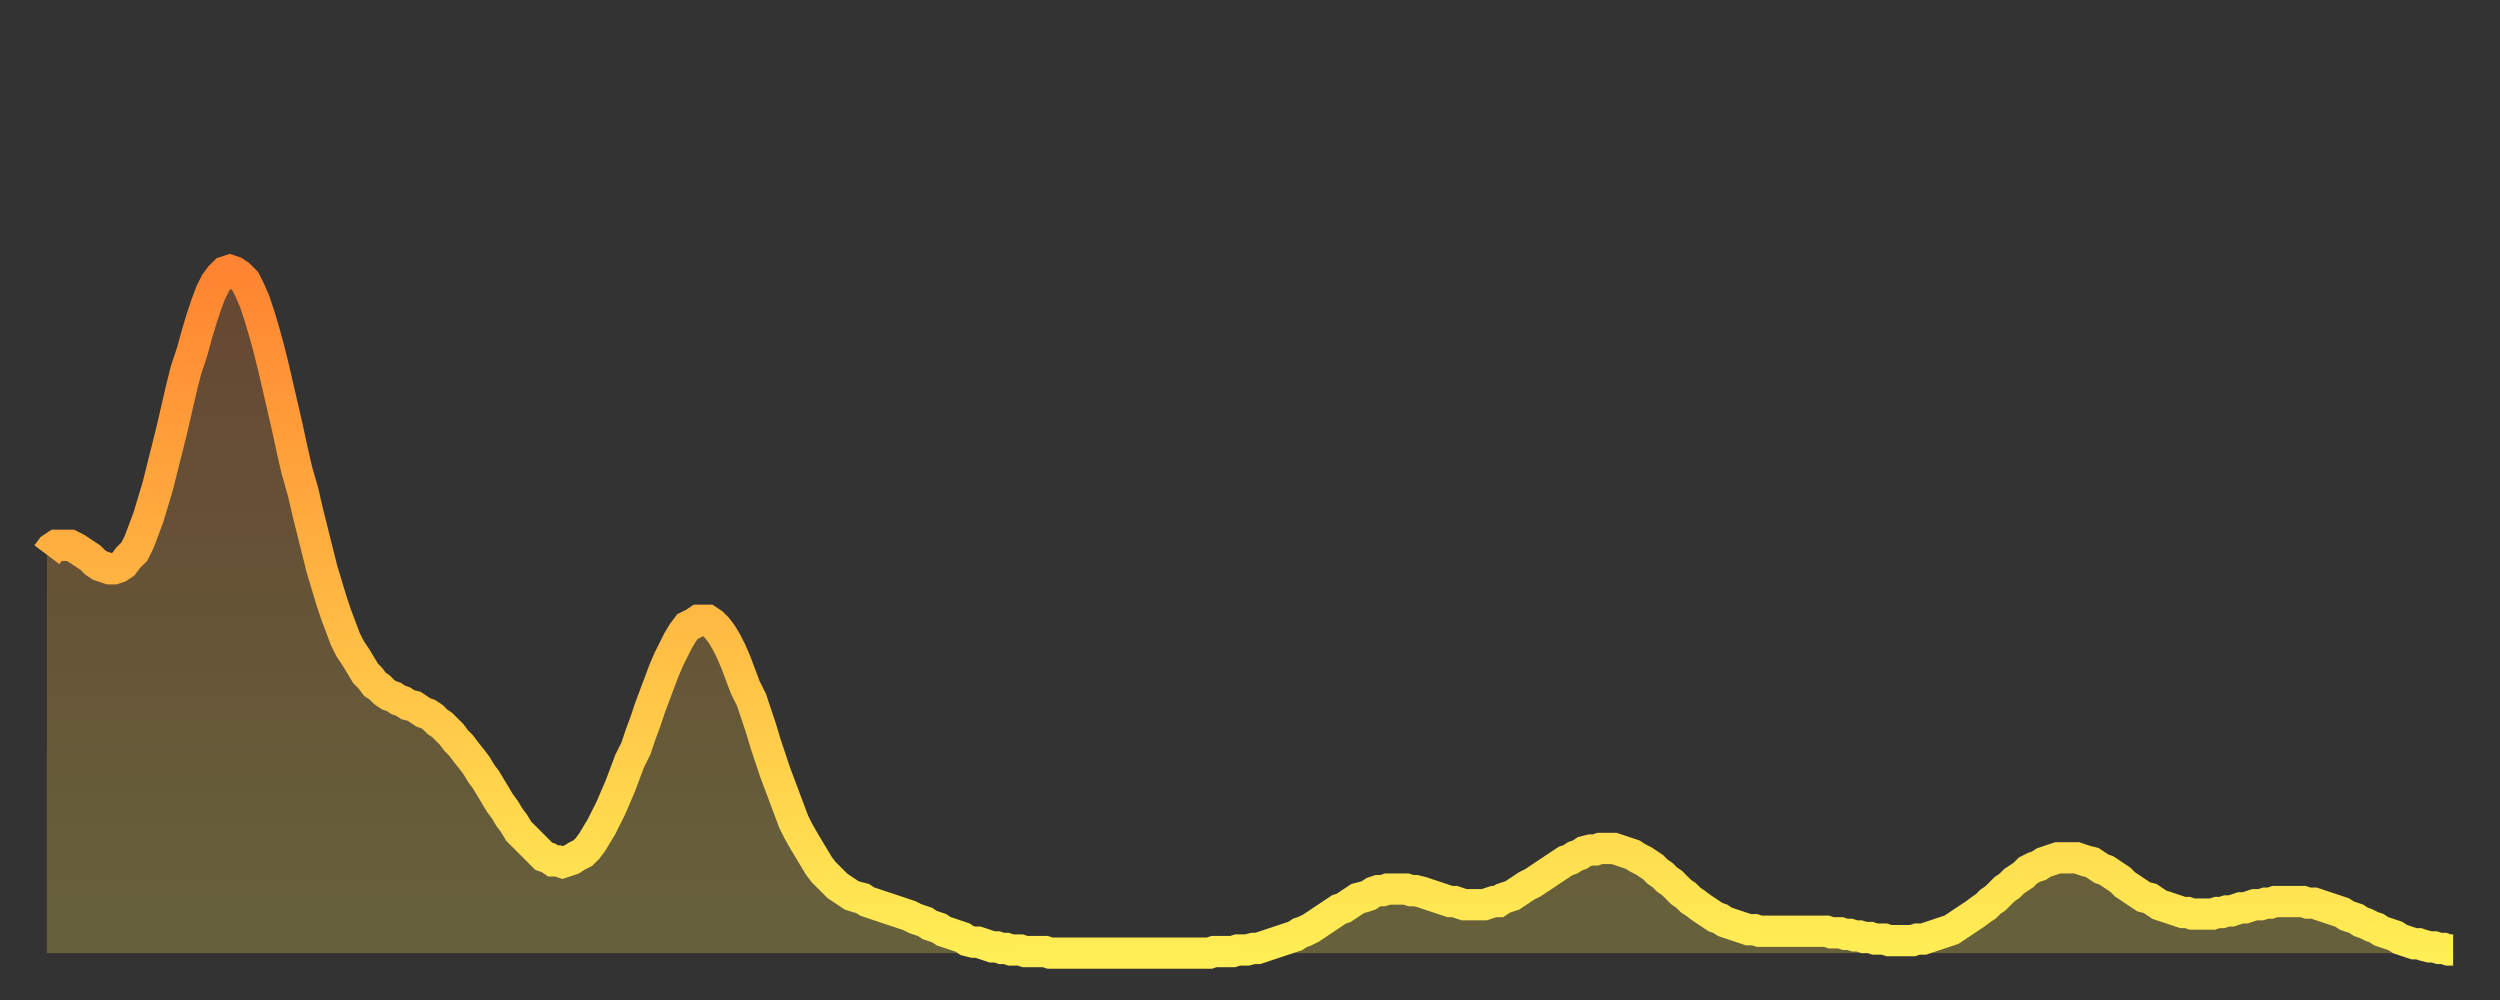 <?xml version="1.0" encoding="utf-8" ?>
<svg baseProfile="full" height="64" version="1.1" width="160" xmlns="http://www.w3.org/2000/svg" xmlns:ev="http://www.w3.org/2001/xml-events" xmlns:xlink="http://www.w3.org/1999/xlink"><rect width="100%" height="100%" fill="#333333" stroke="none"/><defs><linearGradient id="id526604" x1="0" x2="0" y1="0" y2="1"><stop offset="0%" stop-color="#ff8431" /><stop offset="50%" stop-color="#ffb943" /><stop offset="100%" stop-color="#ffee55" /></linearGradient></defs><g transform="translate(3,3)"><g><path d="M 0.0 32.5 0.3 32.1 0.6 31.9 0.9 31.9 1.2 31.9 1.5 31.9 1.9 32.1 2.2 32.3 2.5 32.5 2.8 32.7 3.1 33.0 3.4 33.2 3.7 33.3 4.0 33.4 4.3 33.4 4.6 33.3 4.9 33.1 5.2 32.7 5.6 32.3 5.9 31.7 6.2 30.9 6.5 30.1 6.8 29.1 7.1 28.1 7.4 26.9 7.7 25.7 8.0 24.5 8.3 23.2 8.6 21.9 8.9 20.7 9.3 19.5 9.6 18.4 9.9 17.4 10.2 16.5 10.5 15.7 10.8 15.1 11.1 14.7 11.4 14.4 11.7 14.3 12.0 14.4 12.3 14.6 12.7 15.0 13.0 15.6 13.3 16.3 13.6 17.2 13.9 18.2 14.2 19.3 14.5 20.5 14.8 21.8 15.1 23.1 15.4 24.4 15.7 25.8 16.0 27.1 16.4 28.5 16.7 29.8 17.0 31.0 17.3 32.2 17.6 33.4 17.9 34.4 18.2 35.4 18.5 36.3 18.8 37.1 19.1 37.9 19.4 38.5 19.8 39.1 20.1 39.6 20.4 40.1 20.7 40.4 21.0 40.8 21.3 41.0 21.6 41.3 21.9 41.5 22.2 41.6 22.5 41.8 22.8 41.9 23.1 42.1 23.5 42.2 23.8 42.4 24.1 42.6 24.4 42.7 24.7 42.9 25.0 43.2 25.3 43.4 25.6 43.7 25.9 44.0 26.2 44.4 26.5 44.7 26.8 45.1 27.2 45.6 27.5 46.0 27.8 46.5 28.1 46.9 28.4 47.4 28.7 47.9 29.0 48.4 29.3 48.8 29.6 49.3 29.9 49.7 30.2 50.2 30.6 50.6 30.9 50.9 31.2 51.2 31.5 51.5 31.8 51.8 32.1 51.9 32.4 52.1 32.7 52.1 33.0 52.2 33.3 52.1 33.6 52.0 33.9 51.8 34.3 51.6 34.6 51.3 34.9 50.9 35.2 50.4 35.5 49.9 35.8 49.3 36.1 48.7 36.4 48.0 36.7 47.3 37.0 46.5 37.3 45.7 37.7 44.9 38.0 44.0 38.3 43.2 38.6 42.3 38.9 41.5 39.2 40.7 39.5 39.9 39.8 39.2 40.1 38.6 40.4 38.0 40.7 37.5 41.0 37.1 41.4 36.9 41.7 36.7 42.0 36.7 42.3 36.7 42.6 36.9 42.9 37.2 43.2 37.6 43.5 38.1 43.8 38.7 44.1 39.4 44.4 40.2 44.7 41.0 45.1 41.8 45.4 42.7 45.7 43.6 46.0 44.6 46.3 45.5 46.6 46.4 46.9 47.2 47.2 48.0 47.5 48.8 47.8 49.6 48.1 50.2 48.5 50.9 48.8 51.4 49.1 51.9 49.4 52.4 49.7 52.8 50.0 53.1 50.3 53.4 50.6 53.7 50.9 53.9 51.2 54.1 51.5 54.3 51.8 54.4 52.2 54.5 52.5 54.7 52.8 54.8 53.1 54.9 53.4 55.0 53.7 55.1 54.0 55.2 54.3 55.3 54.6 55.4 54.9 55.5 55.2 55.6 55.6 55.8 55.9 55.9 56.2 56.0 56.5 56.2 56.8 56.3 57.1 56.4 57.4 56.6 57.7 56.7 58.0 56.8 58.3 56.9 58.6 57.0 58.9 57.2 59.3 57.3 59.6 57.3 59.9 57.4 60.2 57.5 60.5 57.6 60.8 57.6 61.1 57.7 61.4 57.7 61.7 57.8 62.0 57.8 62.3 57.8 62.6 57.9 63.0 57.9 63.3 57.9 63.6 57.9 63.9 57.9 64.2 58.0 64.5 58.0 64.8 58.0 65.1 58.0 65.4 58.0 65.7 58.0 66.0 58.0 66.4 58.0 66.7 58.0 67.0 58.0 67.3 58.0 67.6 58.0 67.9 58.0 68.2 58.0 68.5 58.0 68.8 58.0 69.1 58.0 69.4 58.0 69.7 58.0 70.1 58.0 70.4 58.0 70.7 58.0 71.0 58.0 71.3 58.0 71.6 58.0 71.9 58.0 72.2 58.0 72.5 58.0 72.8 58.0 73.1 58.0 73.5 58.0 73.8 58.0 74.1 58.0 74.4 58.0 74.7 57.9 75.0 57.9 75.3 57.9 75.6 57.9 75.9 57.9 76.2 57.8 76.5 57.8 76.8 57.8 77.2 57.7 77.5 57.7 77.8 57.6 78.1 57.5 78.4 57.4 78.7 57.3 79.0 57.2 79.3 57.1 79.6 57.0 79.9 56.9 80.2 56.7 80.5 56.6 80.9 56.4 81.2 56.2 81.5 56.0 81.8 55.8 82.1 55.6 82.4 55.4 82.7 55.2 83.0 55.1 83.3 54.9 83.6 54.7 83.9 54.5 84.3 54.4 84.6 54.3 84.9 54.1 85.2 54.0 85.5 54.0 85.8 53.9 86.1 53.9 86.4 53.9 86.7 53.9 87.0 53.9 87.3 54.0 87.6 54.0 88.0 54.1 88.3 54.2 88.6 54.3 88.9 54.4 89.2 54.5 89.5 54.6 89.8 54.7 90.1 54.7 90.4 54.8 90.7 54.9 91.0 54.9 91.4 54.9 91.7 54.9 92.0 54.9 92.3 54.8 92.6 54.7 92.9 54.7 93.2 54.5 93.5 54.4 93.8 54.3 94.1 54.1 94.4 53.9 94.7 53.7 95.1 53.5 95.4 53.3 95.7 53.1 96.0 52.9 96.3 52.7 96.6 52.5 96.9 52.3 97.2 52.1 97.5 52.0 97.8 51.8 98.1 51.7 98.4 51.5 98.8 51.4 99.1 51.4 99.4 51.3 99.7 51.3 100.0 51.3 100.3 51.3 100.6 51.4 100.9 51.5 101.2 51.6 101.5 51.7 101.8 51.9 102.2 52.1 102.5 52.3 102.8 52.5 103.1 52.8 103.4 53.0 103.7 53.3 104.0 53.5 104.3 53.8 104.6 54.1 104.9 54.3 105.2 54.6 105.5 54.8 105.9 55.1 106.2 55.3 106.5 55.5 106.8 55.7 107.1 55.8 107.4 56.0 107.7 56.1 108.0 56.2 108.3 56.3 108.6 56.4 108.9 56.5 109.3 56.5 109.6 56.6 109.9 56.6 110.2 56.6 110.5 56.6 110.8 56.6 111.1 56.6 111.4 56.6 111.7 56.6 112.0 56.6 112.3 56.6 112.6 56.6 113.0 56.6 113.3 56.6 113.6 56.6 113.9 56.6 114.2 56.7 114.5 56.7 114.8 56.7 115.1 56.8 115.4 56.8 115.7 56.9 116.0 56.9 116.3 57.0 116.7 57.0 117.0 57.1 117.3 57.1 117.6 57.1 117.9 57.2 118.2 57.2 118.5 57.2 118.8 57.2 119.1 57.2 119.4 57.2 119.7 57.1 120.1 57.1 120.4 57.0 120.7 56.9 121.0 56.8 121.3 56.7 121.6 56.6 121.9 56.5 122.2 56.3 122.5 56.1 122.8 55.9 123.1 55.7 123.4 55.5 123.8 55.2 124.1 55.0 124.4 54.7 124.7 54.5 125.0 54.2 125.3 53.9 125.6 53.7 125.9 53.4 126.2 53.2 126.5 53.0 126.8 52.7 127.2 52.5 127.5 52.4 127.8 52.2 128.1 52.1 128.4 52.0 128.7 51.9 129.0 51.9 129.3 51.9 129.6 51.9 129.9 51.9 130.2 52.0 130.5 52.1 130.9 52.2 131.2 52.4 131.5 52.6 131.8 52.7 132.1 52.9 132.4 53.1 132.7 53.3 133.0 53.6 133.3 53.8 133.6 54.0 133.9 54.2 134.2 54.4 134.6 54.5 134.9 54.7 135.2 54.9 135.5 55.0 135.8 55.1 136.1 55.2 136.4 55.3 136.7 55.4 137.0 55.4 137.3 55.5 137.6 55.5 138.0 55.5 138.3 55.5 138.6 55.5 138.9 55.4 139.2 55.4 139.5 55.3 139.8 55.3 140.1 55.2 140.4 55.1 140.7 55.1 141.0 55.0 141.3 54.9 141.7 54.9 142.0 54.8 142.3 54.8 142.6 54.7 142.9 54.7 143.2 54.7 143.5 54.7 143.8 54.7 144.1 54.7 144.4 54.7 144.7 54.8 145.1 54.8 145.4 54.9 145.7 55.0 146.0 55.1 146.3 55.2 146.6 55.3 146.9 55.4 147.2 55.6 147.5 55.7 147.8 55.8 148.1 56.0 148.4 56.1 148.8 56.3 149.1 56.4 149.4 56.6 149.7 56.7 150.0 56.8 150.3 56.9 150.6 57.1 150.9 57.2 151.2 57.3 151.5 57.4 151.8 57.4 152.1 57.5 152.5 57.6 152.8 57.6 153.1 57.7 153.4 57.7 153.7 57.8 154.0 57.8" fill="none" id="graph-curve" opacity="1" stroke="url(#id526604)" stroke-width="2" /><path d="M 0 58 L 0.0 32.5 0.3 32.1 0.6 31.9 0.9 31.9 1.2 31.9 1.5 31.9 1.9 32.1 2.2 32.3 2.5 32.5 2.8 32.7 3.1 33.0 3.4 33.2 3.7 33.3 4.0 33.4 4.3 33.4 4.6 33.3 4.9 33.1 5.2 32.7 5.6 32.3 5.9 31.7 6.2 30.9 6.5 30.1 6.8 29.1 7.1 28.1 7.4 26.9 7.7 25.7 8.0 24.5 8.3 23.2 8.6 21.9 8.9 20.7 9.3 19.5 9.6 18.4 9.9 17.4 10.2 16.5 10.5 15.7 10.8 15.1 11.1 14.7 11.4 14.4 11.7 14.3 12.0 14.4 12.3 14.6 12.7 15.0 13.0 15.6 13.3 16.3 13.6 17.2 13.9 18.2 14.2 19.3 14.5 20.5 14.8 21.8 15.1 23.1 15.4 24.4 15.7 25.8 16.0 27.1 16.4 28.5 16.7 29.8 17.0 31.0 17.3 32.2 17.6 33.4 17.9 34.4 18.2 35.4 18.5 36.3 18.8 37.1 19.1 37.9 19.4 38.5 19.8 39.1 20.1 39.6 20.4 40.1 20.7 40.4 21.0 40.8 21.3 41.0 21.6 41.3 21.9 41.5 22.2 41.6 22.5 41.8 22.8 41.9 23.1 42.1 23.5 42.2 23.8 42.4 24.1 42.6 24.4 42.7 24.7 42.9 25.0 43.2 25.3 43.4 25.6 43.7 25.9 44.0 26.2 44.4 26.5 44.7 26.8 45.1 27.2 45.6 27.5 46.0 27.8 46.5 28.1 46.9 28.4 47.4 28.7 47.9 29.0 48.4 29.3 48.8 29.6 49.3 29.9 49.7 30.2 50.2 30.6 50.6 30.9 50.9 31.2 51.2 31.5 51.5 31.8 51.8 32.1 51.9 32.4 52.1 32.7 52.1 33.0 52.2 33.3 52.1 33.6 52.0 33.9 51.8 34.3 51.6 34.6 51.3 34.9 50.9 35.2 50.4 35.5 49.9 35.8 49.3 36.1 48.7 36.4 48.0 36.7 47.3 37.0 46.5 37.3 45.7 37.7 44.9 38.0 44.0 38.3 43.2 38.6 42.3 38.9 41.5 39.2 40.7 39.5 39.9 39.8 39.2 40.1 38.6 40.4 38.0 40.7 37.5 41.0 37.1 41.4 36.9 41.7 36.7 42.0 36.7 42.3 36.7 42.6 36.9 42.9 37.2 43.2 37.6 43.5 38.1 43.8 38.7 44.1 39.4 44.4 40.2 44.7 41.0 45.1 41.8 45.4 42.7 45.7 43.6 46.0 44.6 46.3 45.5 46.6 46.4 46.9 47.2 47.2 48.0 47.5 48.8 47.8 49.6 48.1 50.2 48.5 50.9 48.8 51.4 49.1 51.9 49.4 52.4 49.7 52.8 50.0 53.1 50.3 53.4 50.6 53.7 50.9 53.9 51.2 54.1 51.5 54.3 51.8 54.4 52.2 54.5 52.5 54.7 52.8 54.8 53.1 54.9 53.4 55.0 53.7 55.1 54.0 55.2 54.3 55.3 54.6 55.4 54.9 55.5 55.2 55.6 55.6 55.8 55.9 55.9 56.2 56.0 56.5 56.2 56.8 56.3 57.1 56.4 57.4 56.6 57.7 56.7 58.0 56.8 58.3 56.9 58.6 57.0 58.9 57.2 59.3 57.3 59.6 57.3 59.9 57.4 60.2 57.5 60.5 57.6 60.8 57.6 61.1 57.7 61.4 57.7 61.7 57.8 62.0 57.8 62.3 57.8 62.6 57.9 63.0 57.9 63.3 57.9 63.6 57.9 63.9 57.9 64.2 58.0 64.5 58.0 64.8 58.0 65.1 58.0 65.4 58.0 65.7 58.0 66.0 58.0 66.4 58.0 66.7 58.0 67.0 58.0 67.3 58.0 67.6 58.0 67.9 58.0 68.2 58.0 68.5 58.0 68.8 58.0 69.1 58.0 69.4 58.0 69.7 58.0 70.1 58.0 70.4 58.0 70.7 58.0 71.0 58.0 71.3 58.0 71.6 58.0 71.9 58.0 72.2 58.0 72.5 58.0 72.8 58.0 73.1 58.0 73.5 58.0 73.8 58.0 74.1 58.0 74.4 58.0 74.7 57.9 75.0 57.9 75.3 57.9 75.6 57.9 75.9 57.9 76.2 57.8 76.5 57.8 76.8 57.8 77.2 57.7 77.5 57.7 77.8 57.6 78.1 57.5 78.4 57.4 78.7 57.3 79.0 57.2 79.3 57.1 79.6 57.0 79.9 56.9 80.2 56.7 80.5 56.6 80.9 56.4 81.2 56.2 81.5 56.0 81.8 55.8 82.1 55.6 82.4 55.4 82.7 55.2 83.0 55.1 83.3 54.9 83.6 54.7 83.9 54.5 84.3 54.4 84.6 54.3 84.9 54.1 85.2 54.0 85.5 54.0 85.8 53.9 86.1 53.9 86.4 53.9 86.7 53.9 87.0 53.9 87.3 54.0 87.6 54.0 88.0 54.1 88.3 54.2 88.6 54.3 88.9 54.4 89.2 54.5 89.5 54.6 89.8 54.7 90.1 54.7 90.4 54.8 90.7 54.9 91.0 54.9 91.4 54.9 91.7 54.9 92.0 54.9 92.3 54.8 92.6 54.7 92.9 54.7 93.2 54.5 93.5 54.4 93.8 54.3 94.1 54.1 94.4 53.9 94.7 53.7 95.1 53.5 95.4 53.3 95.7 53.1 96.0 52.9 96.3 52.7 96.6 52.5 96.9 52.3 97.2 52.1 97.5 52.0 97.8 51.8 98.1 51.7 98.4 51.5 98.8 51.4 99.1 51.4 99.4 51.3 99.7 51.3 100.0 51.3 100.3 51.3 100.6 51.4 100.9 51.5 101.2 51.6 101.5 51.7 101.8 51.9 102.2 52.1 102.5 52.3 102.8 52.5 103.1 52.8 103.4 53.0 103.7 53.3 104.0 53.5 104.3 53.8 104.6 54.1 104.9 54.3 105.2 54.6 105.5 54.8 105.9 55.1 106.2 55.3 106.5 55.5 106.8 55.7 107.1 55.8 107.4 56.0 107.7 56.1 108.0 56.2 108.3 56.3 108.6 56.4 108.9 56.5 109.3 56.5 109.6 56.6 109.9 56.6 110.2 56.6 110.5 56.6 110.8 56.6 111.1 56.6 111.4 56.6 111.7 56.6 112.0 56.6 112.3 56.6 112.6 56.6 113.0 56.6 113.3 56.6 113.6 56.6 113.9 56.6 114.2 56.7 114.5 56.7 114.8 56.7 115.1 56.8 115.4 56.8 115.7 56.9 116.0 56.9 116.3 57.0 116.7 57.0 117.0 57.1 117.3 57.1 117.6 57.1 117.9 57.2 118.2 57.2 118.5 57.2 118.8 57.2 119.1 57.2 119.4 57.2 119.7 57.1 120.1 57.1 120.4 57.0 120.7 56.9 121.0 56.8 121.3 56.7 121.6 56.6 121.9 56.5 122.2 56.3 122.5 56.1 122.8 55.9 123.1 55.7 123.4 55.5 123.8 55.2 124.1 55.0 124.4 54.7 124.7 54.5 125.0 54.2 125.3 53.9 125.6 53.7 125.9 53.4 126.2 53.2 126.5 53.0 126.8 52.7 127.2 52.5 127.5 52.4 127.8 52.2 128.1 52.1 128.4 52.0 128.7 51.9 129.0 51.9 129.3 51.9 129.6 51.9 129.9 51.9 130.2 52.0 130.5 52.1 130.9 52.2 131.2 52.4 131.5 52.6 131.8 52.7 132.1 52.9 132.4 53.1 132.7 53.3 133.0 53.6 133.3 53.8 133.6 54.0 133.9 54.2 134.2 54.4 134.6 54.5 134.9 54.7 135.2 54.9 135.5 55.0 135.8 55.1 136.1 55.2 136.4 55.3 136.7 55.4 137.0 55.4 137.3 55.5 137.6 55.5 138.0 55.5 138.3 55.5 138.6 55.5 138.9 55.4 139.2 55.4 139.5 55.3 139.8 55.3 140.1 55.2 140.4 55.1 140.7 55.1 141.0 55.0 141.3 54.9 141.7 54.9 142.0 54.8 142.3 54.8 142.6 54.7 142.9 54.7 143.2 54.7 143.5 54.7 143.8 54.7 144.1 54.7 144.4 54.7 144.7 54.8 145.1 54.8 145.4 54.9 145.7 55.0 146.0 55.1 146.3 55.2 146.6 55.3 146.9 55.4 147.2 55.6 147.5 55.7 147.8 55.8 148.1 56.0 148.4 56.1 148.8 56.3 149.1 56.4 149.4 56.6 149.7 56.7 150.0 56.8 150.3 56.9 150.6 57.1 150.9 57.2 151.2 57.3 151.5 57.4 151.8 57.4 152.1 57.5 152.5 57.6 152.8 57.6 153.1 57.7 153.4 57.7 153.7 57.8 154.0 57.8 154 58" fill="url(#id526604)" fill-opacity=".25" id="graph-shadow" /></g></g></svg>